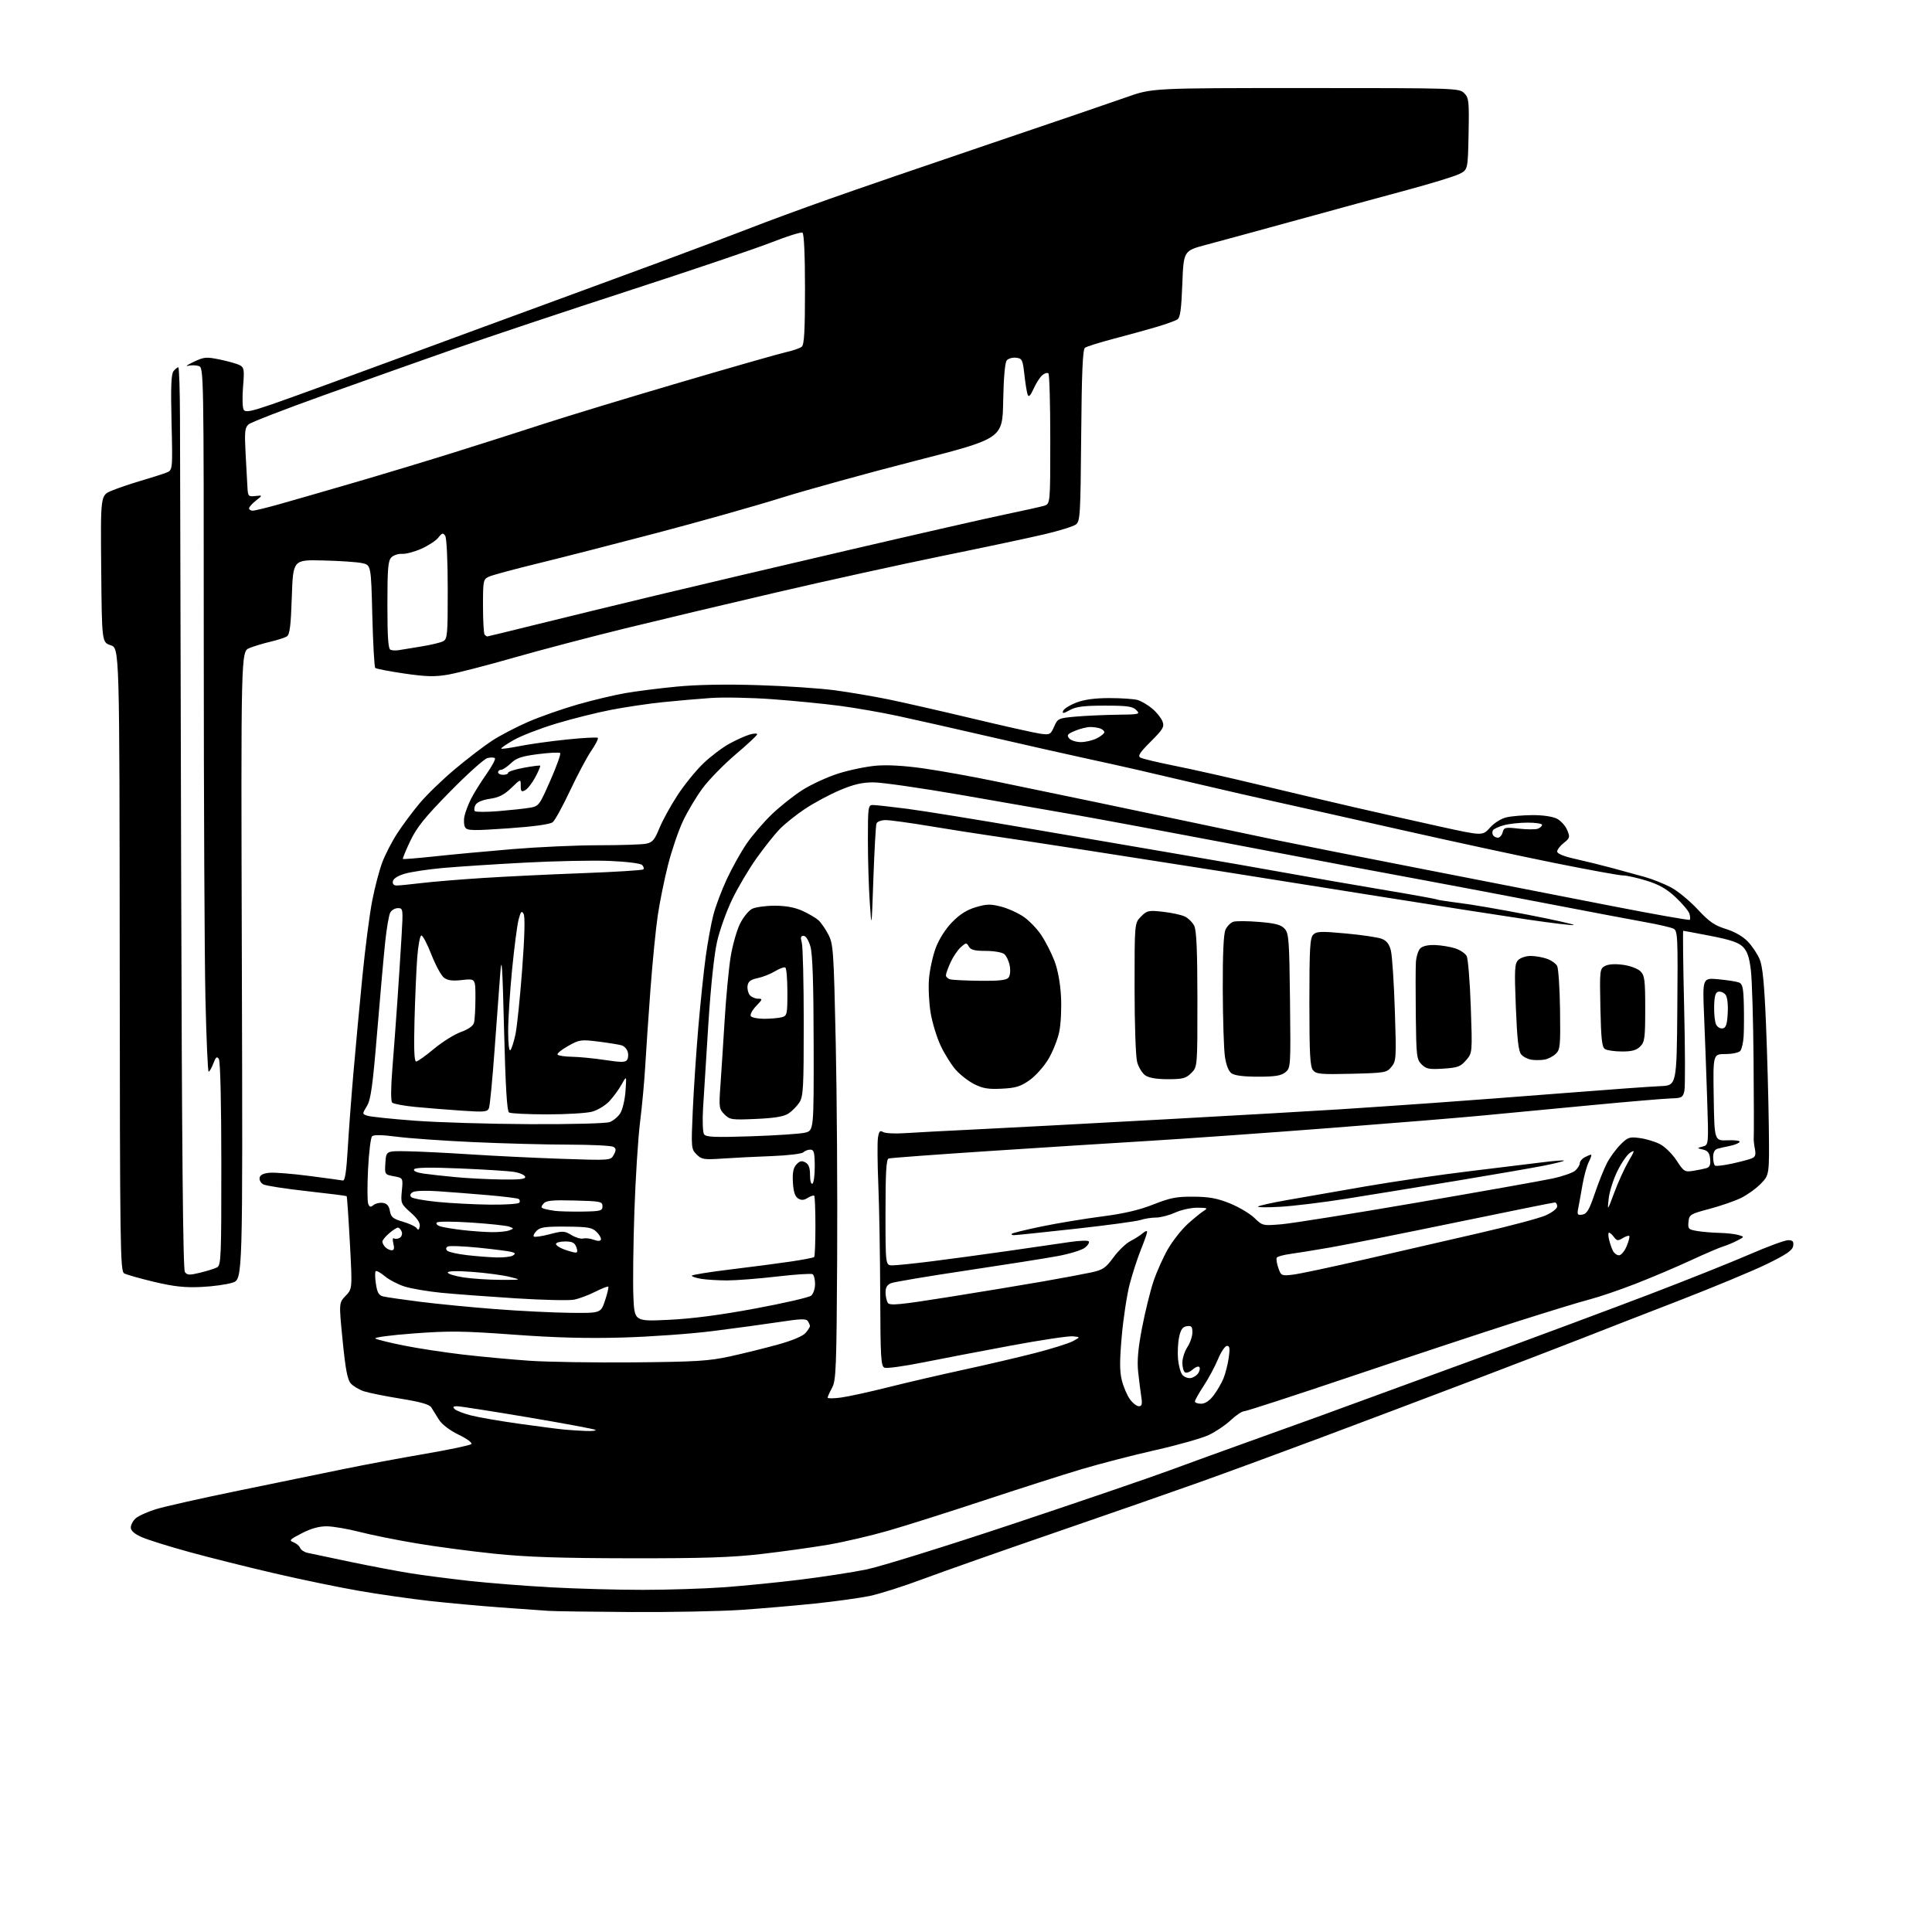 <?xml version="1.0" encoding="UTF-8" standalone="no"?>
<svg 
  version="1.1" 
  xmlns="http://www.w3.org/2000/svg" 
  xmlns:xlink="http://www.w3.org/1999/xlink" 
  xmlns:svg="http://www.w3.org/2000/svg"
  xmlns:rdf="http://www.w3.org/1999/02/22-rdf-syntax-ns#"
  xmlns:cc="http://creativecommons.org/ns#"
  xmlns:dc="http://purl.org/dc/elements/1.1/"
  viewBox="0 0 768 768"
  width="768"
  height="768"
>
<style>svg {background-color: white; }</style>"
<path stroke="none" fill="black" fill-rule="evenodd" d="M251.00,640.81C235.32,640.72 220.47,640.51 218.00,640.34C215.53,640.17 206.97,639.55 199.00,638.98C191.03,638.40 178.43,637.25 171.00,636.43C163.57,635.60 150.97,633.81 143.00,632.43C135.03,631.06 119.72,627.90 109.00,625.40C98.28,622.91 83.02,619.09 75.10,616.91C67.19,614.74 58.75,612.10 56.35,611.04C53.42,609.74 52.00,608.49 52.00,607.21C52.00,606.17 52.86,604.53 53.92,603.58C54.97,602.62 58.60,600.98 61.97,599.93C65.35,598.88 80.35,595.51 95.31,592.45C110.26,589.38 129.03,585.53 137.00,583.89C144.97,582.25 159.37,579.56 168.99,577.92C178.60,576.27 186.87,574.53 187.35,574.05C187.85,573.55 185.71,571.96 182.36,570.34C178.81,568.62 175.71,566.26 174.50,564.37C173.40,562.65 172.05,560.47 171.49,559.53C170.76,558.29 167.44,557.33 159.29,556.00C153.14,555.01 146.56,553.68 144.67,553.06C142.78,552.43 140.45,551.05 139.47,549.97C138.12,548.48 137.35,544.45 136.21,532.96C134.71,517.91 134.71,517.91 137.39,515.11C140.07,512.32 140.07,512.32 139.08,494.04C138.54,483.99 137.96,475.64 137.80,475.49C137.63,475.34 130.53,474.44 122.00,473.50C113.47,472.55 105.69,471.35 104.69,470.82C103.69,470.30 103.02,469.11 103.20,468.18C103.41,467.04 104.70,466.40 107.21,466.19C109.24,466.02 116.34,466.59 123.00,467.46C129.66,468.33 135.64,469.14 136.29,469.27C137.13,469.43 137.69,465.79 138.21,457.00C138.61,450.12 139.63,436.40 140.49,426.50C141.34,416.60 142.96,399.29 144.07,388.04C145.18,376.78 146.93,363.28 147.96,358.04C148.98,352.79 150.77,345.96 151.94,342.85C153.11,339.75 155.77,334.57 157.86,331.35C159.94,328.13 163.93,322.76 166.73,319.41C169.52,316.06 175.89,309.89 180.89,305.70C185.89,301.51 192.57,296.40 195.74,294.35C198.91,292.30 205.32,288.96 210.00,286.93C214.68,284.90 223.45,281.82 229.50,280.08C235.55,278.35 244.10,276.30 248.50,275.54C252.90,274.77 262.12,273.60 269.00,272.94C277.07,272.16 288.58,271.95 301.50,272.36C312.50,272.70 326.23,273.63 332.00,274.42C337.77,275.20 347.23,276.81 353.00,277.98C358.77,279.16 373.85,282.59 386.50,285.61C399.15,288.63 411.31,291.35 413.52,291.66C417.33,292.18 417.63,292.03 419.02,288.86C420.45,285.62 420.74,285.48 427.50,284.87C431.35,284.53 438.76,284.19 443.96,284.12C452.98,284.01 453.35,283.92 451.68,282.25C450.23,280.80 448.08,280.50 439.21,280.50C430.88,280.50 427.79,280.89 425.28,282.26C422.69,283.68 422.16,283.74 422.62,282.56C422.92,281.76 425.27,280.29 427.84,279.30C431.01,278.07 435.21,277.50 441.00,277.50C445.68,277.50 450.70,277.84 452.17,278.25C453.64,278.66 456.27,280.20 458.01,281.66C459.75,283.12 461.59,285.42 462.10,286.76C462.92,288.91 462.37,289.85 457.45,294.77C453.06,299.16 452.18,300.52 453.34,301.17C454.15,301.62 460.37,303.10 467.16,304.46C473.95,305.81 488.95,309.19 500.50,311.97C512.05,314.75 529.15,318.78 538.50,320.93C547.85,323.08 563.12,326.52 572.43,328.57C589.35,332.29 589.35,332.29 592.28,329.02C593.97,327.12 596.73,325.39 598.85,324.90C600.86,324.43 605.56,324.04 609.30,324.02C613.33,324.01 617.24,324.59 618.91,325.45C620.45,326.25 622.29,328.28 622.98,329.96C624.16,332.79 624.06,333.17 621.62,335.08C620.18,336.22 619.00,337.75 619.00,338.49C619.00,339.35 621.64,340.43 626.25,341.45C630.24,342.34 636.88,343.98 641.00,345.09C645.12,346.21 650.98,347.81 654.00,348.66C657.02,349.51 661.69,351.39 664.36,352.82C667.04,354.26 671.76,358.17 674.86,361.50C679.41,366.40 681.57,367.89 686.04,369.27C689.45,370.32 692.79,372.22 694.74,374.23C696.48,376.03 698.62,379.23 699.50,381.33C700.67,384.15 701.33,390.91 702.00,406.83C702.49,418.75 703.00,437.17 703.13,447.76C703.36,467.03 703.36,467.03 699.98,470.52C698.11,472.45 694.54,475.02 692.04,476.23C689.54,477.45 683.90,479.39 679.50,480.56C671.88,482.58 671.49,482.82 671.20,485.70C670.92,488.50 671.18,488.77 674.70,489.35C676.79,489.70 680.75,490.03 683.50,490.09C686.25,490.15 689.62,490.52 691.00,490.92C693.50,491.64 693.50,491.64 690.50,493.19C688.85,494.05 686.38,495.07 685.00,495.48C683.62,495.88 677.77,498.39 672.00,501.06C666.23,503.73 656.33,507.93 650.00,510.38C643.67,512.84 635.58,515.59 632.00,516.51C628.42,517.43 615.15,521.48 602.50,525.52C589.85,529.56 560.73,539.20 537.78,546.93C514.83,554.67 495.37,561.00 494.53,561.00C493.69,561.00 491.32,562.59 489.25,564.54C487.19,566.49 483.25,569.14 480.50,570.44C477.75,571.73 468.20,574.44 459.27,576.45C450.35,578.46 437.08,581.90 429.77,584.08C422.47,586.26 405.02,591.84 391.00,596.48C376.98,601.12 359.88,606.53 353.00,608.51C346.12,610.49 335.44,612.97 329.25,614.04C323.06,615.10 311.13,616.76 302.75,617.73C290.71,619.12 279.70,619.48 250.50,619.44C222.63,619.40 209.31,618.95 196.50,617.62C187.15,616.66 173.13,614.79 165.35,613.48C157.57,612.17 147.45,610.13 142.85,608.94C138.26,607.76 132.47,606.77 130.00,606.73C126.94,606.69 123.74,607.56 120.01,609.47C115.20,611.93 114.78,612.37 116.62,613.06C117.78,613.48 118.97,614.49 119.28,615.28C119.59,616.08 120.89,616.97 122.17,617.26C123.45,617.56 131.19,619.19 139.36,620.89C147.53,622.59 158.33,624.63 163.36,625.43C168.39,626.23 178.80,627.57 186.50,628.43C194.20,629.28 208.82,630.43 219.00,630.99C229.18,631.54 245.60,632.00 255.50,631.99C265.40,631.99 279.80,631.53 287.50,630.98C295.20,630.43 308.90,629.08 317.95,627.96C326.99,626.85 338.92,625.01 344.45,623.88C349.98,622.74 375.88,614.70 402.00,606.00C428.12,597.30 456.48,587.61 465.00,584.47C473.52,581.33 486.57,576.59 494.00,573.94C501.43,571.29 514.92,566.43 524.00,563.14C533.08,559.85 560.75,549.73 585.50,540.65C610.25,531.58 642.20,519.68 656.50,514.21C670.80,508.74 688.34,501.73 695.47,498.64C702.60,495.54 709.49,493.00 710.79,493.00C712.65,493.00 713.07,493.46 712.82,495.25C712.57,497.00 710.28,498.59 702.58,502.37C697.12,505.05 681.14,511.70 667.08,517.14C653.01,522.58 635.88,529.25 629.00,531.96C622.12,534.67 602.10,542.36 584.50,549.06C566.90,555.75 539.90,565.94 524.50,571.70C509.10,577.46 487.73,585.32 477.00,589.15C466.27,592.98 440.40,601.99 419.50,609.18C398.60,616.36 375.05,624.65 367.17,627.59C359.29,630.54 349.61,633.62 345.67,634.43C341.73,635.25 331.98,636.59 324.00,637.43C316.02,638.26 302.75,639.40 294.50,639.96C286.25,640.51 266.68,640.90 251.00,640.81zM232.92,568.83C235.35,568.92 237.07,568.74 236.76,568.42C236.44,568.10 224.39,565.85 209.99,563.42C195.58,560.99 182.85,559.00 181.70,559.00C180.14,559.00 179.89,559.29 180.73,560.13C181.35,560.75 184.25,561.88 187.18,562.64C190.10,563.40 198.80,564.90 206.50,565.98C214.20,567.06 222.30,568.11 224.50,568.30C226.70,568.50 230.49,568.74 232.92,568.83zM452.70,559.00C453.93,559.00 454.14,558.23 453.68,555.25C453.36,553.19 452.81,548.77 452.44,545.43C451.97,541.04 452.38,536.20 453.96,527.93C455.16,521.64 457.21,513.31 458.51,509.40C459.82,505.50 462.46,499.62 464.38,496.33C466.31,493.05 469.85,488.59 472.26,486.43C474.66,484.27 477.50,481.96 478.57,481.31C480.24,480.28 479.90,480.11 476.00,480.08C473.52,480.06 469.54,480.93 467.14,482.02C464.74,483.11 461.32,484.00 459.54,484.00C457.76,484.00 454.99,484.43 453.40,484.96C451.80,485.49 440.15,487.07 427.50,488.46C414.85,489.86 403.86,491.00 403.08,491.00C402.30,491.00 401.92,490.74 402.23,490.43C402.55,490.12 407.91,488.81 414.15,487.52C420.39,486.23 431.12,484.46 437.99,483.57C446.75,482.44 452.86,481.02 458.49,478.79C465.24,476.12 467.76,475.64 474.50,475.70C480.71,475.75 483.95,476.36 488.96,478.39C492.51,479.84 496.88,482.43 498.66,484.16C501.87,487.27 501.99,487.29 509.44,486.66C513.58,486.31 537.79,482.44 563.24,478.06C588.68,473.69 612.85,469.39 616.95,468.52C621.05,467.65 625.22,466.21 626.20,465.32C627.19,464.42 628.00,463.10 628.00,462.38C628.00,461.66 628.87,460.60 629.93,460.04C631.00,459.47 632.13,459.00 632.46,459.00C632.79,459.00 632.40,460.26 631.61,461.79C630.81,463.33 629.66,467.49 629.05,471.04C628.44,474.59 627.68,478.77 627.37,480.33C626.87,482.82 627.07,483.12 629.01,482.83C630.79,482.56 631.74,480.95 633.93,474.50C635.42,470.10 637.60,464.64 638.78,462.37C639.96,460.09 642.37,456.78 644.15,455.01C647.11,452.05 647.75,451.83 651.89,452.40C654.38,452.74 657.99,453.84 659.92,454.84C661.85,455.84 664.80,458.76 666.47,461.32C669.31,465.70 669.72,465.95 673.00,465.44C674.92,465.14 677.31,464.65 678.31,464.36C679.65,463.97 680.03,463.02 679.81,460.70C679.57,458.32 678.91,457.44 677.00,456.98C674.50,456.39 674.50,456.39 676.86,455.76C679.22,455.13 679.22,455.13 678.62,436.81C678.29,426.74 677.74,411.79 677.39,403.59C676.77,388.69 676.77,388.69 683.15,389.28C686.65,389.61 690.31,390.18 691.26,390.55C692.69,391.10 693.04,392.66 693.20,399.36C693.31,403.84 693.27,409.52 693.12,411.99C692.97,414.46 692.38,417.04 691.80,417.74C691.22,418.44 688.58,419.00 685.85,419.00C680.95,419.00 680.95,419.00 681.23,436.25C681.50,453.50 681.50,453.50 686.79,453.28C689.71,453.16 691.83,453.46 691.53,453.95C691.23,454.44 689.52,455.14 687.74,455.50C685.96,455.86 683.71,456.37 682.75,456.64C681.60,456.96 681.00,458.13 681.00,460.01C681.00,461.59 681.35,463.10 681.78,463.36C682.21,463.63 685.24,463.26 688.53,462.55C691.81,461.83 695.33,460.90 696.34,460.48C697.79,459.88 698.05,459.04 697.58,456.61C697.24,454.90 697.04,452.82 697.14,452.00C697.23,451.18 697.20,437.45 697.07,421.50C696.94,405.55 696.46,389.39 695.99,385.60C695.36,380.44 694.56,378.11 692.82,376.38C691.09,374.65 687.85,373.56 680.00,372.04C674.23,370.92 669.33,370.00 669.12,370.00C668.91,370.00 669.07,383.68 669.47,400.39C669.88,417.11 669.92,432.07 669.57,433.64C668.99,436.27 668.55,436.51 664.22,436.64C661.62,436.71 647.12,437.94 632.00,439.38C616.88,440.81 597.52,442.65 589.00,443.47C580.48,444.29 553.02,446.53 528.00,448.46C502.98,450.39 471.25,452.64 457.50,453.47C443.75,454.30 414.95,456.13 393.50,457.54C372.05,458.95 353.94,460.29 353.25,460.52C352.30,460.84 352.00,466.03 352.00,481.97C352.00,503.00 352.00,503.00 354.75,503.00C356.26,503.00 363.12,502.30 370.00,501.44C376.88,500.59 390.60,498.72 400.50,497.31C410.40,495.89 421.55,494.28 425.27,493.72C429.00,493.17 432.37,493.04 432.77,493.44C433.17,493.84 432.52,494.97 431.31,495.95C430.11,496.92 425.16,498.45 420.31,499.34C415.47,500.23 399.12,502.81 384.00,505.07C368.88,507.33 355.49,509.58 354.25,510.07C352.67,510.69 352.00,511.78 352.02,513.73C352.02,515.25 352.43,517.13 352.92,517.90C353.66,519.07 357.52,518.71 377.15,515.58C389.99,513.54 406.80,510.76 414.50,509.41C422.20,508.06 430.88,506.44 433.79,505.81C438.42,504.81 439.52,504.06 442.64,499.80C444.61,497.13 447.63,494.22 449.36,493.35C451.09,492.47 453.29,491.07 454.25,490.22C455.21,489.38 456.00,489.13 456.00,489.67C456.00,490.21 454.90,493.36 453.55,496.68C452.21,499.99 450.20,506.17 449.08,510.42C447.97,514.67 446.55,523.97 445.92,531.09C445.05,540.94 445.05,545.15 445.95,548.70C446.59,551.26 448.02,554.63 449.13,556.18C450.23,557.73 451.84,559.00 452.70,559.00zM477.45,558.00C479.05,558.00 480.78,556.85 482.42,554.70C483.80,552.88 485.57,549.84 486.35,547.95C487.12,546.05 488.06,542.36 488.44,539.75C488.97,536.05 488.82,535.00 487.75,535.00C486.99,535.00 485.38,537.38 484.18,540.28C482.98,543.18 480.42,547.95 478.50,550.87C476.57,553.79 475.00,556.59 475.00,557.09C475.00,557.59 476.10,558.00 477.45,558.00zM334.24,555.56C337.12,555.18 345.55,553.34 352.99,551.47C360.42,549.60 373.93,546.47 383.00,544.50C392.07,542.54 404.90,539.54 411.50,537.84C418.10,536.14 424.85,534.02 426.50,533.13C429.50,531.50 429.50,531.50 426.44,531.20C424.76,531.04 413.73,532.69 401.94,534.88C390.15,537.07 374.37,540.09 366.89,541.59C359.40,543.09 352.54,544.04 351.64,543.69C350.18,543.13 349.99,539.99 349.90,514.78C349.85,499.23 349.51,479.52 349.15,471.00C348.79,462.48 348.73,454.05 349.00,452.28C349.40,449.72 349.81,449.25 351.00,449.99C351.82,450.51 355.65,450.72 359.50,450.46C363.35,450.20 376.18,449.52 388.00,448.95C399.82,448.38 433.57,446.58 463.00,444.96C492.43,443.34 523.70,441.55 532.50,440.98C541.30,440.41 557.95,439.28 569.50,438.46C581.05,437.65 604.67,435.86 622.00,434.50C639.33,433.13 656.42,431.90 660.00,431.76C666.50,431.50 666.50,431.50 666.76,400.79C667.01,372.31 666.90,370.02 665.26,369.17C664.29,368.67 659.23,367.49 654.00,366.56C648.77,365.62 631.67,362.39 616.00,359.37C600.33,356.35 577.83,352.08 566.00,349.89C554.17,347.70 541.12,345.27 537.00,344.49C532.88,343.72 510.38,339.45 487.00,335.00C463.62,330.56 436.85,325.58 427.50,323.93C418.15,322.29 397.61,318.71 381.86,315.97C366.11,313.24 350.52,311.00 347.21,311.00C342.74,311.00 339.34,311.79 333.85,314.11C329.81,315.82 323.57,319.17 320.00,321.54C316.43,323.91 311.86,327.58 309.84,329.68C307.83,331.78 303.72,336.97 300.70,341.21C297.68,345.44 293.36,352.74 291.10,357.42C288.83,362.09 286.12,369.65 285.07,374.21C283.89,379.34 282.56,391.85 281.58,407.00C280.72,420.48 279.77,435.55 279.48,440.50C279.18,445.45 279.36,450.12 279.87,450.89C280.62,452.02 284.04,452.17 298.64,451.69C308.46,451.36 318.07,450.72 320.00,450.26C323.50,449.41 323.50,449.41 323.44,414.96C323.40,390.79 323.02,379.23 322.15,376.25C321.42,373.72 320.32,372.00 319.44,372.00C318.31,372.00 318.14,372.64 318.73,374.75C319.15,376.26 319.50,390.57 319.50,406.54C319.50,432.61 319.32,435.86 317.74,438.28C316.77,439.76 314.82,441.73 313.41,442.65C311.57,443.85 307.89,444.47 300.55,444.79C290.87,445.22 290.12,445.12 287.99,442.99C285.85,440.85 285.76,440.19 286.37,431.61C286.72,426.60 287.49,414.85 288.06,405.50C288.63,396.15 289.72,384.76 290.47,380.19C291.23,375.61 292.90,369.76 294.17,367.19C295.45,364.61 297.62,361.94 299.00,361.26C300.38,360.59 304.43,360.03 308.00,360.04C312.39,360.04 315.96,360.71 318.98,362.08C321.45,363.20 324.31,364.87 325.34,365.80C326.37,366.74 328.15,369.30 329.29,371.50C331.24,375.25 331.42,377.88 332.21,414.00C332.68,435.18 332.93,474.10 332.78,500.50C332.53,544.00 332.34,548.80 330.75,551.70C329.79,553.46 329.00,555.21 329.00,555.58C329.00,555.95 331.36,555.95 334.24,555.56zM473.31,547.80C474.40,547.63 475.78,546.73 476.36,545.80C476.95,544.86 477.11,543.78 476.72,543.39C476.33,543.00 475.14,543.47 474.07,544.44C473.00,545.40 471.65,545.90 471.06,545.54C470.48,545.18 470.00,543.45 470.01,541.69C470.01,539.94 470.91,537.15 472.00,535.50C473.09,533.85 473.99,531.23 473.99,529.68C474.00,527.34 473.62,526.92 471.79,527.18C470.12,527.42 469.37,528.47 468.72,531.50C468.25,533.70 468.05,537.62 468.28,540.22C468.51,542.81 469.29,545.65 470.01,546.52C470.73,547.38 472.22,547.96 473.31,547.80zM252.00,541.56C276.66,541.34 281.80,541.02 290.15,539.20C295.46,538.04 304.01,535.92 309.15,534.50C314.98,532.89 319.16,531.13 320.25,529.84C321.21,528.71 321.99,527.49 321.98,527.14C321.98,526.79 321.60,525.92 321.15,525.20C320.48,524.15 318.39,524.20 309.91,525.50C304.19,526.37 292.30,527.99 283.50,529.10C274.70,530.22 258.50,531.38 247.50,531.69C233.34,532.09 220.69,531.76 204.17,530.54C184.03,529.07 178.59,529.00 164.33,530.07C155.14,530.76 148.43,531.66 149.21,532.10C149.98,532.53 155.09,533.78 160.56,534.88C166.03,535.98 176.57,537.59 184.00,538.46C191.43,539.32 203.35,540.43 210.50,540.92C217.65,541.41 236.32,541.70 252.00,541.56zM265.85,524.65C275.01,524.22 286.31,522.75 300.20,520.16C311.59,518.05 321.60,515.74 322.45,515.04C323.30,514.33 324.00,512.26 324.00,510.44C324.00,508.61 323.56,506.85 323.02,506.51C322.48,506.18 316.07,506.60 308.77,507.45C301.47,508.30 292.57,508.99 289.00,508.99C285.43,508.98 280.81,508.70 278.75,508.36C276.69,508.02 275.00,507.46 275.00,507.11C275.00,506.77 281.86,505.66 290.25,504.64C298.64,503.63 309.47,502.21 314.32,501.49C319.18,500.77 323.37,499.96 323.65,499.69C323.92,499.41 324.14,493.93 324.14,487.50C324.14,481.07 323.93,475.60 323.67,475.34C323.41,475.07 322.25,475.45 321.09,476.17C319.53,477.15 318.55,477.20 317.25,476.39C316.02,475.62 315.41,473.72 315.19,470.04C314.97,466.19 315.34,464.28 316.57,462.92C317.86,461.50 318.69,461.30 320.13,462.07C321.48,462.79 322.00,464.18 322.00,467.09C322.00,469.42 322.41,470.87 322.96,470.52C323.49,470.20 323.90,467.02 323.88,463.46C323.83,458.05 323.55,457.00 322.11,457.00C321.17,457.00 319.92,457.48 319.33,458.07C318.75,458.65 313.14,459.32 306.88,459.56C300.62,459.79 291.81,460.23 287.30,460.54C279.78,461.05 278.91,460.91 276.90,458.90C274.77,456.77 274.73,456.27 275.38,441.60C275.75,433.30 276.74,418.40 277.58,408.50C278.43,398.60 279.76,385.88 280.54,380.23C281.32,374.57 282.68,367.15 283.56,363.73C284.44,360.30 286.87,353.85 288.96,349.38C291.04,344.92 294.56,338.62 296.78,335.38C299.00,332.15 303.45,326.95 306.66,323.84C309.87,320.73 315.39,316.34 318.92,314.08C322.45,311.83 328.92,308.85 333.30,307.47C337.67,306.08 344.46,304.69 348.38,304.36C352.94,303.98 359.81,304.39 367.50,305.51C374.10,306.46 386.70,308.73 395.50,310.55C404.30,312.36 422.30,316.10 435.50,318.84C448.70,321.59 467.15,325.47 476.50,327.45C485.85,329.44 499.80,332.37 507.50,333.97C515.20,335.57 541.30,340.73 565.50,345.45C589.70,350.18 623.39,356.76 640.36,360.08C657.33,363.40 671.43,365.90 671.70,365.63C671.96,365.37 671.90,364.26 671.56,363.18C671.21,362.10 668.75,359.17 666.09,356.68C662.52,353.34 659.50,351.62 654.52,350.08C650.82,348.94 646.60,348.00 645.14,348.00C643.69,348.00 631.48,345.77 618.00,343.06C604.52,340.35 577.30,334.47 557.50,330.00C537.70,325.54 515.42,320.54 508.00,318.91C500.57,317.28 486.85,314.14 477.50,311.94C468.15,309.74 456.68,307.06 452.00,305.99C447.32,304.91 438.10,302.87 431.50,301.44C424.90,300.02 408.02,296.21 394.00,292.98C379.98,289.74 363.31,285.98 356.97,284.62C350.63,283.25 340.28,281.44 333.97,280.60C327.66,279.76 315.55,278.57 307.06,277.95C298.57,277.33 287.54,277.11 282.56,277.46C277.58,277.81 269.00,278.56 263.50,279.12C258.00,279.68 248.81,281.04 243.08,282.14C237.35,283.24 227.45,285.71 221.08,287.64C214.71,289.57 207.11,292.51 204.19,294.18C201.27,295.85 199.05,297.38 199.26,297.59C199.47,297.80 202.75,297.34 206.57,296.58C210.38,295.81 218.81,294.64 225.29,293.97C231.78,293.30 237.33,293.00 237.64,293.31C237.94,293.61 236.79,295.89 235.08,298.38C233.37,300.87 229.58,307.99 226.65,314.20C223.73,320.42 220.61,326.09 219.73,326.82C218.70,327.67 212.37,328.55 202.00,329.28C188.12,330.25 185.74,330.20 184.94,328.95C184.42,328.15 184.28,326.15 184.62,324.50C184.96,322.85 186.15,319.70 187.27,317.50C188.38,315.30 191.11,310.92 193.33,307.77C195.55,304.61 197.08,301.75 196.73,301.40C196.38,301.05 195.04,301.02 193.75,301.35C192.46,301.67 185.76,307.69 178.86,314.72C168.86,324.91 165.67,328.88 163.07,334.33C161.29,338.08 159.98,341.29 160.16,341.45C160.35,341.61 166.12,341.14 173.00,340.40C179.88,339.66 193.75,338.37 203.83,337.53C213.91,336.69 229.27,336.00 237.95,336.00C246.64,336.00 255.12,335.73 256.80,335.39C259.37,334.88 260.21,333.90 262.10,329.26C263.33,326.22 266.56,320.34 269.27,316.19C271.98,312.04 276.59,306.34 279.53,303.52C282.46,300.70 287.15,297.15 289.96,295.62C292.76,294.09 296.39,292.46 298.03,291.99C299.66,291.52 301.00,291.47 301.00,291.88C301.00,292.29 297.16,295.88 292.47,299.85C287.78,303.83 281.86,309.88 279.32,313.29C276.78,316.71 273.23,322.66 271.43,326.52C269.63,330.38 266.97,338.18 265.54,343.86C264.10,349.53 262.27,358.52 261.48,363.84C260.69,369.15 259.39,382.27 258.59,393.00C257.79,403.73 256.86,417.45 256.51,423.50C256.17,429.55 255.24,439.68 254.44,446.00C253.65,452.32 252.63,468.30 252.18,481.50C251.73,494.70 251.55,509.95 251.78,515.40C252.20,525.30 252.20,525.30 265.85,524.65zM226.67,521.87C238.84,522.00 238.84,522.00 240.52,516.94C241.45,514.15 242.02,511.69 241.80,511.47C241.58,511.25 239.23,512.17 236.57,513.51C233.92,514.86 230.12,516.27 228.12,516.65C226.13,517.03 215.72,516.78 205.00,516.11C194.28,515.43 181.00,514.44 175.50,513.91C170.00,513.37 163.35,512.23 160.72,511.38C158.09,510.52 154.58,508.68 152.93,507.28C151.27,505.89 149.66,505.01 149.34,505.33C149.02,505.65 149.06,507.91 149.43,510.36C149.95,513.82 150.58,514.93 152.30,515.35C153.51,515.65 160.12,516.61 167.00,517.48C173.88,518.35 187.38,519.66 197.00,520.40C206.62,521.14 219.98,521.80 226.67,521.87zM80.00,511.59C73.43,511.90 69.17,511.43 61.27,509.56C55.65,508.22 50.29,506.70 49.36,506.18C47.79,505.30 47.67,496.52 47.59,381.46C47.50,257.68 47.50,257.68 44.00,256.50C40.50,255.32 40.50,255.32 40.23,226.13C39.97,196.94 39.97,196.94 44.23,195.13C46.58,194.13 51.88,192.33 56.00,191.11C60.12,189.90 64.66,188.46 66.07,187.91C68.65,186.90 68.65,186.90 68.19,167.96C67.85,153.69 68.05,148.65 68.99,147.51C69.68,146.68 70.53,146.00 70.87,146.00C71.22,146.00 71.52,155.34 71.55,166.75C71.58,178.16 71.79,258.76 72.01,345.85C72.30,456.76 72.74,504.63 73.50,505.66C74.41,506.91 75.34,506.95 79.54,505.92C82.27,505.26 85.29,504.31 86.25,503.82C87.87,502.99 88.00,500.02 87.98,462.71C87.98,438.64 87.58,421.90 87.01,421.00C86.23,419.79 85.80,420.13 84.80,422.75C84.12,424.54 83.28,426.00 82.94,426.00C82.60,426.00 82.03,412.84 81.66,396.75C81.30,380.66 81.00,317.69 81.00,256.82C81.00,147.01 80.98,146.13 79.00,145.50C77.90,145.15 75.99,145.11 74.75,145.42C73.51,145.73 74.53,145.01 77.00,143.84C81.14,141.88 81.98,141.80 87.48,142.94C90.76,143.62 94.31,144.63 95.35,145.19C97.04,146.09 97.18,146.99 96.61,153.85C96.26,158.06 96.38,162.12 96.88,162.88C97.61,164.01 99.64,163.61 108.14,160.70C113.84,158.75 136.28,150.59 158.00,142.56C179.72,134.54 206.28,124.77 217.00,120.86C227.72,116.94 247.97,109.49 262.00,104.31C276.02,99.12 292.45,92.93 298.50,90.56C304.55,88.18 318.50,83.05 329.50,79.15C340.50,75.25 369.30,65.36 393.50,57.17C417.70,48.98 442.12,40.65 447.77,38.64C458.03,35.00 458.03,35.00 519.02,35.00C578.94,35.00 580.04,35.04 582.03,37.03C583.90,38.90 584.03,40.12 583.78,53.28C583.50,67.50 583.50,67.50 580.00,69.21C578.08,70.14 568.85,72.97 559.50,75.49C550.15,78.00 530.35,83.40 515.50,87.49C500.65,91.57 484.45,95.99 479.50,97.30C470.50,99.69 470.50,99.69 469.99,112.89C469.60,123.10 469.15,126.29 467.99,127.01C467.17,127.52 463.57,128.82 460.00,129.89C456.43,130.96 448.77,133.07 443.00,134.58C437.23,136.09 431.95,137.74 431.29,138.25C430.39,138.94 430.00,148.01 429.79,173.17C429.52,204.95 429.38,207.25 427.64,208.52C426.62,209.27 421.00,211.01 415.14,212.39C409.29,213.77 391.09,217.63 374.70,220.97C358.31,224.32 328.61,230.84 308.70,235.48C288.79,240.11 261.42,246.63 247.87,249.95C234.33,253.28 214.53,258.49 203.87,261.54C193.22,264.59 181.57,267.59 178.00,268.20C172.78,269.09 169.36,269.00 160.66,267.73C154.70,266.86 149.52,265.86 149.16,265.50C148.80,265.13 148.28,255.78 148.00,244.71C147.50,224.59 147.50,224.59 143.85,223.83C141.84,223.41 134.87,222.94 128.35,222.79C116.50,222.50 116.50,222.50 116.00,237.29C115.61,248.92 115.18,252.27 114.01,253.00C113.19,253.50 110.26,254.44 107.51,255.09C104.75,255.73 100.99,256.87 99.14,257.62C95.77,258.99 95.77,258.99 96.14,383.74C96.50,508.49 96.50,508.49 92.50,509.85C90.30,510.59 84.67,511.38 80.00,511.59zM199.00,508.76C207.50,508.78 207.50,508.78 202.45,507.54C199.67,506.86 193.03,505.98 187.70,505.59C181.59,505.14 178.00,505.24 178.00,505.85C178.00,506.39 180.81,507.26 184.25,507.79C187.69,508.31 194.32,508.75 199.00,508.76zM514.04,506.68C516.66,506.37 529.53,503.64 542.65,500.60C555.77,497.57 576.25,492.86 588.16,490.13C600.08,487.40 611.89,484.26 614.41,483.14C617.03,481.98 619.00,480.44 619.00,479.56C619.00,478.70 618.58,478.00 618.07,478.00C617.56,478.00 599.90,481.56 578.82,485.92C557.74,490.28 535.33,494.74 529.00,495.85C522.67,496.95 515.37,498.13 512.77,498.48C510.17,498.83 507.82,499.49 507.54,499.94C507.25,500.40 507.53,502.23 508.15,504.01C509.26,507.17 509.39,507.23 514.04,506.68zM197.50,499.85C200.25,499.92 203.12,499.58 203.88,499.09C204.99,498.39 204.89,498.11 203.38,497.67C202.35,497.37 196.45,496.61 190.28,495.98C184.11,495.36 178.56,495.15 177.94,495.53C177.23,495.97 177.17,496.57 177.78,497.18C178.31,497.71 181.84,498.50 185.62,498.94C189.40,499.38 194.75,499.79 197.50,499.85zM643.59,499.00C644.42,499.00 645.78,497.38 646.61,495.39C647.44,493.41 647.91,491.58 647.66,491.32C647.40,491.07 646.22,491.46 645.04,492.18C643.18,493.32 642.70,493.26 641.58,491.75C640.86,490.79 639.98,490.00 639.62,490.00C639.26,490.00 639.26,491.24 639.62,492.75C639.98,494.26 640.68,496.29 641.17,497.25C641.67,498.21 642.75,499.00 643.59,499.00zM228.72,497.92C229.57,497.98 229.68,497.32 229.10,495.75C228.45,493.98 227.49,493.50 224.64,493.50C222.64,493.50 221.01,493.95 221.01,494.50C221.02,495.05 222.49,496.03 224.26,496.67C226.04,497.32 228.05,497.88 228.72,497.92zM155.72,497.00C156.65,497.00 156.84,496.21 156.37,494.35C155.98,492.78 156.09,491.94 156.65,492.28C157.17,492.61 158.20,492.49 158.94,492.03C159.68,491.58 160.01,490.48 159.68,489.60C159.34,488.72 158.67,488.00 158.19,488.00C157.71,488.00 156.12,489.03 154.66,490.28C153.19,491.54 152.00,493.02 152.00,493.58C152.00,494.14 152.54,495.14 153.20,495.80C153.86,496.46 154.99,497.00 155.72,497.00zM238.87,492.77C239.07,492.23 238.31,490.87 237.18,489.74C235.40,487.95 233.82,487.67 225.09,487.60C216.86,487.53 214.75,487.82 213.34,489.23C212.39,490.18 211.88,491.21 212.20,491.54C212.52,491.86 215.35,491.45 218.48,490.63C223.77,489.25 224.40,489.27 227.17,490.96C228.81,491.96 230.91,492.57 231.84,492.33C232.77,492.09 234.65,492.31 236.01,492.82C237.60,493.42 238.63,493.40 238.87,492.77zM195.50,489.80C198.25,489.83 201.37,489.52 202.43,489.10C204.33,488.36 204.33,488.34 202.43,487.61C201.37,487.20 194.65,486.48 187.50,486.00C180.35,485.52 174.12,485.50 173.65,485.96C173.18,486.42 173.78,487.11 174.97,487.49C176.16,487.87 180.14,488.53 183.82,488.96C187.49,489.39 192.75,489.76 195.50,489.80zM166.84,487.52C167.11,486.17 165.95,484.40 163.24,481.99C159.38,478.57 159.27,478.28 159.74,473.36C160.23,468.27 160.23,468.27 156.56,467.58C152.90,466.89 152.90,466.88 153.20,462.19C153.50,457.50 153.50,457.50 162.00,457.65C166.68,457.73 177.93,458.29 187.00,458.88C196.07,459.48 212.33,460.27 223.13,460.64C242.77,461.31 242.77,461.31 243.99,459.03C244.97,457.19 244.94,456.58 243.85,455.89C243.11,455.42 235.07,455.02 226.00,455.01C216.93,455.00 199.82,454.55 188.00,454.00C176.18,453.46 162.54,452.50 157.70,451.86C151.89,451.10 148.56,451.04 147.91,451.69C147.36,452.24 146.64,458.11 146.31,464.74C145.98,471.37 146.00,477.56 146.36,478.51C146.89,479.87 147.32,479.98 148.46,479.04C149.25,478.38 150.92,477.99 152.19,478.17C153.83,478.41 154.63,479.33 154.99,481.40C155.42,483.84 156.23,484.51 160.20,485.66C162.79,486.42 165.25,487.59 165.68,488.27C166.22,489.13 166.57,488.91 166.84,487.52zM231.50,481.62C238.79,481.51 239.50,481.32 239.50,479.50C239.50,477.64 238.74,477.48 228.40,477.22C219.44,476.99 217.05,477.23 216.04,478.46C215.01,479.69 215.03,480.07 216.14,480.45C216.89,480.70 218.85,481.10 220.50,481.33C222.15,481.55 227.10,481.68 231.50,481.62zM641.74,473.97C643.29,469.82 645.81,464.29 647.35,461.66C649.89,457.33 649.95,457.01 648.03,458.20C646.86,458.91 644.58,462.20 642.95,465.50C641.33,468.80 639.76,473.75 639.47,476.50C638.93,481.50 638.93,481.50 641.74,473.97zM509.00,479.71C503.77,480.02 499.77,479.98 500.09,479.62C500.42,479.27 505.60,478.11 511.59,477.05C517.59,475.99 531.73,473.53 543.00,471.58C554.27,469.64 572.95,466.91 584.50,465.53C596.05,464.14 609.06,462.56 613.42,462.00C617.77,461.45 621.49,461.16 621.69,461.36C621.89,461.55 618.33,462.45 613.77,463.36C609.22,464.26 593.35,467.00 578.50,469.46C563.65,471.91 544.08,475.10 535.00,476.54C525.92,477.98 514.23,479.41 509.00,479.71zM194.69,478.86C200.85,478.94 206.14,478.58 206.46,478.07C206.77,477.56 206.64,476.89 206.16,476.60C205.67,476.30 200.15,475.62 193.89,475.08C187.63,474.54 178.68,473.85 174.00,473.53C169.06,473.19 164.88,473.36 164.01,473.93C163.03,474.58 162.86,475.25 163.51,475.89C164.05,476.42 168.78,477.27 174.00,477.79C179.22,478.30 188.54,478.79 194.69,478.86zM199.33,468.86C206.79,468.97 209.07,468.70 208.75,467.75C208.52,467.07 206.57,466.21 204.42,465.86C202.26,465.50 192.57,464.88 182.88,464.48C170.83,463.98 165.06,464.09 164.62,464.81C164.21,465.47 165.60,466.11 168.23,466.50C170.58,466.84 176.32,467.48 181.00,467.92C185.68,468.37 193.93,468.79 199.33,468.86zM210.68,446.87C227.17,446.94 240.96,446.58 242.38,446.04C243.76,445.52 245.64,443.96 246.54,442.58C247.44,441.20 248.39,437.24 248.64,433.79C249.09,427.50 249.09,427.50 247.11,431.07C246.02,433.04 243.84,436.03 242.26,437.72C240.68,439.41 237.61,441.29 235.44,441.89C233.27,442.50 225.20,442.98 217.50,442.98C209.80,442.97 202.98,442.64 202.34,442.23C201.53,441.72 200.94,431.84 200.38,409.50C199.72,383.47 199.44,379.27 198.85,387.00C198.45,392.23 197.43,406.00 196.58,417.61C195.74,429.23 194.74,439.51 194.38,440.46C193.78,442.01 192.65,442.12 183.61,441.51C178.05,441.14 169.75,440.47 165.17,440.03C160.58,439.59 156.41,438.81 155.90,438.30C155.33,437.73 155.35,432.61 155.96,424.94C156.51,418.10 157.41,405.98 157.96,398.00C158.51,390.02 159.26,378.44 159.62,372.25C160.27,361.27 160.23,361.00 158.18,361.00C157.02,361.00 155.64,361.80 155.12,362.78C154.59,363.76 153.69,369.05 153.11,374.53C152.53,380.01 151.09,396.20 149.91,410.50C148.15,431.74 147.41,437.08 145.85,439.67C143.93,442.84 143.93,442.84 146.17,443.55C147.40,443.94 155.85,444.82 164.95,445.50C174.05,446.18 194.63,446.80 210.68,446.87zM398.21,432.77C392.87,433.04 390.64,432.67 387.27,430.96C384.94,429.78 381.62,427.20 379.89,425.23C378.16,423.25 375.49,418.98 373.95,415.72C372.41,412.47 370.61,406.60 369.95,402.69C369.29,398.77 368.99,392.63 369.29,389.03C369.60,385.44 370.80,379.92 371.98,376.78C373.28,373.32 375.83,369.30 378.46,366.60C381.48,363.48 384.33,361.68 387.89,360.63C392.21,359.34 393.75,359.31 397.97,360.40C400.71,361.11 404.76,362.95 406.97,364.48C409.18,366.01 412.33,369.29 413.97,371.78C415.62,374.26 417.94,378.81 419.13,381.89C420.49,385.42 421.46,390.68 421.76,396.05C422.02,400.75 421.71,407.10 421.07,410.17C420.43,413.23 418.47,418.14 416.71,421.08C414.94,424.02 411.57,427.78 409.21,429.43C405.67,431.91 403.73,432.50 398.21,432.77zM464.27,429.00C459.76,429.00 456.70,428.48 455.26,427.47C454.06,426.63 452.61,424.27 452.04,422.22C451.46,420.11 451.01,407.37 451.01,392.70C451.00,366.91 451.00,366.91 453.58,364.33C455.98,361.93 456.57,361.81 462.33,362.45C465.72,362.83 469.61,363.67 470.97,364.32C472.33,364.97 474.01,366.62 474.71,368.00C475.63,369.83 475.97,377.70 475.99,397.30C476.00,424.09 476.00,424.09 473.55,426.55C471.42,428.67 470.18,429.00 464.27,429.00zM500.08,428.00C494.34,428.00 490.75,427.54 489.53,426.65C488.35,425.79 487.40,423.33 486.91,419.90C486.49,416.93 486.11,404.96 486.07,393.30C486.02,379.28 486.39,371.24 487.15,369.57C487.79,368.18 489.19,366.76 490.28,366.41C491.37,366.07 495.99,366.10 500.55,366.48C507.02,367.01 509.24,367.61 510.67,369.19C512.33,371.02 512.53,373.68 512.80,397.85C513.09,424.13 513.07,424.52 510.94,426.25C509.25,427.62 506.87,428.00 500.08,428.00zM537.29,426.84C525.04,427.14 523.23,426.98 521.95,425.44C520.77,424.02 520.50,419.01 520.50,398.38C520.50,376.99 520.74,372.84 522.03,371.54C523.36,370.22 525.11,370.15 535.03,371.07C541.34,371.65 547.73,372.60 549.24,373.18C551.20,373.94 552.25,375.27 552.90,377.87C553.40,379.87 554.11,390.53 554.47,401.56C555.09,420.58 555.03,421.75 553.15,424.06C551.26,426.40 550.61,426.51 537.29,426.84zM573.74,424.80C568.11,425.16 566.93,424.93 565.11,423.11C563.14,421.14 562.99,419.82 562.80,403.75C562.69,394.26 562.71,384.70 562.84,382.50C562.98,380.30 563.76,377.83 564.58,377.00C565.53,376.05 567.70,375.56 570.54,375.67C573.00,375.77 576.58,376.37 578.51,377.00C580.44,377.64 582.47,379.01 583.02,380.04C583.57,381.07 584.31,390.16 584.66,400.23C585.30,418.54 585.30,418.54 582.78,421.46C580.58,424.02 579.46,424.44 573.74,424.80zM249.31,421.27C249.76,420.55 249.85,419.09 249.51,418.03C249.17,416.97 248.11,415.85 247.16,415.55C246.20,415.25 242.07,414.58 237.99,414.06C230.94,413.18 230.32,413.27 225.85,415.78C223.26,417.23 221.36,418.78 221.63,419.21C221.90,419.65 224.45,420.03 227.31,420.08C230.16,420.12 236.10,420.70 240.50,421.37C247.03,422.36 248.65,422.34 249.31,421.27zM165.42,421.97C166.01,421.96 169.20,419.70 172.50,416.94C175.80,414.19 180.61,411.18 183.19,410.25C186.20,409.17 188.07,407.84 188.43,406.54C188.73,405.42 188.98,401.01 188.99,396.74C189.00,388.98 189.00,388.98 183.75,389.57C179.90,390.01 177.97,389.76 176.50,388.66C175.40,387.84 173.15,383.70 171.50,379.48C169.85,375.25 168.05,371.83 167.50,371.87C166.95,371.92 166.21,375.90 165.85,380.73C165.49,385.55 165.00,396.81 164.77,405.75C164.47,416.99 164.67,421.99 165.42,421.97zM614.00,421.20C612.62,421.45 610.31,421.48 608.85,421.27C607.40,421.06 605.54,420.13 604.73,419.19C603.62,417.92 603.09,413.29 602.57,400.38C601.97,385.31 602.09,383.06 603.52,381.63C604.41,380.73 606.62,380.00 608.42,380.00C610.23,380.00 613.13,380.50 614.87,381.11C616.62,381.71 618.46,383.00 618.98,383.96C619.50,384.93 620.02,392.78 620.14,401.40C620.34,415.76 620.19,417.24 618.43,418.92C617.37,419.93 615.38,420.96 614.00,421.20zM202.89,417.45C203.38,416.93 204.29,414.07 204.92,411.09C205.54,408.12 206.73,396.53 207.57,385.34C208.56,372.15 208.76,364.40 208.14,363.29C207.36,361.89 207.01,362.29 206.15,365.54C205.58,367.72 204.42,376.67 203.56,385.43C202.70,394.19 202.00,405.19 202.00,409.88C202.00,414.92 202.36,418.01 202.89,417.45zM644.75,417.98C641.86,417.98 638.83,417.54 638.00,417.02C636.80,416.26 636.44,413.02 636.18,400.61C635.87,385.63 635.93,385.11 638.02,383.99C639.39,383.26 642.01,383.09 645.20,383.53C648.01,383.91 651.05,385.05 652.11,386.11C653.77,387.77 654.00,389.58 654.00,401.00C654.00,412.67 653.79,414.21 652.00,416.00C650.50,417.50 648.68,418.00 644.75,417.98zM684.82,408.80C686.12,408.55 686.57,407.17 686.80,402.66C686.99,399.14 686.63,396.25 685.89,395.37C685.23,394.57 683.98,394.05 683.11,394.22C681.93,394.45 681.50,395.88 681.40,400.01C681.32,403.03 681.68,406.31 682.20,407.31C682.71,408.31 683.89,408.98 684.82,408.80zM303.81,404.99C306.39,404.98 309.51,404.70 310.75,404.37C312.88,403.80 313.00,403.27 313.00,394.44C313.00,389.31 312.63,384.89 312.18,384.61C311.73,384.33 309.89,384.99 308.10,386.08C306.31,387.17 303.20,388.40 301.17,388.82C298.41,389.39 297.42,390.14 297.17,391.85C296.99,393.09 297.39,394.76 298.05,395.56C298.71,396.35 300.17,397.00 301.31,397.00C303.23,397.00 303.18,397.21 300.58,399.92C299.04,401.52 298.08,403.32 298.45,403.92C298.82,404.51 301.23,404.99 303.81,404.99zM389.63,389.88C397.05,389.97 400.06,389.64 400.88,388.64C401.54,387.85 401.75,385.88 401.38,383.89C401.04,382.03 400.05,379.94 399.19,379.25C398.32,378.56 395.03,378.00 391.86,378.00C387.44,378.00 385.87,377.60 385.13,376.27C384.23,374.65 384.02,374.67 381.94,376.52C380.72,377.61 378.89,380.30 377.88,382.50C376.87,384.70 376.03,387.03 376.02,387.68C376.01,388.32 376.79,389.06 377.75,389.31C378.71,389.56 384.06,389.82 389.63,389.88zM347.19,349.09C346.47,369.50 346.47,369.50 345.74,358.59C345.33,352.60 345.00,341.46 345.00,333.84C345.00,320.79 345.11,320.00 346.95,320.00C348.02,320.00 354.21,320.68 360.70,321.52C367.19,322.36 389.15,325.92 409.50,329.43C429.85,332.94 457.52,337.69 471.00,339.97C484.48,342.26 502.70,345.44 511.50,347.04C520.30,348.64 537.16,351.57 548.96,353.55C560.76,355.52 570.69,357.31 571.03,357.52C571.36,357.72 575.43,358.36 580.07,358.93C584.71,359.49 596.96,361.60 607.29,363.61C617.62,365.61 625.87,367.46 625.62,367.71C625.37,367.96 617.14,366.98 607.33,365.54C597.52,364.09 571.27,360.00 549.00,356.45C526.73,352.90 498.60,348.43 486.50,346.52C474.40,344.61 450.10,340.81 432.50,338.08C414.90,335.35 396.90,332.62 392.50,332.00C388.10,331.38 377.91,329.77 369.86,328.44C361.81,327.10 353.81,326.00 352.08,326.00C350.35,326.00 348.71,326.60 348.42,327.34C348.14,328.08 347.59,337.87 347.19,349.09zM157.70,352.00C158.72,352.00 163.14,351.56 167.53,351.03C171.91,350.50 182.93,349.59 192.00,349.01C201.07,348.43 218.99,347.56 231.80,347.09C244.62,346.61 255.39,345.94 255.74,345.60C256.08,345.25 255.86,344.46 255.24,343.84C254.60,343.20 249.05,342.51 242.27,342.23C235.75,341.96 220.54,342.27 208.46,342.92C196.38,343.56 181.77,344.52 175.98,345.04C170.19,345.57 163.45,346.58 160.99,347.29C158.25,348.08 156.38,349.25 156.18,350.29C155.97,351.41 156.50,352.00 157.70,352.00zM595.44,333.00C596.17,333.00 597.02,332.04 597.33,330.86C597.84,328.89 598.32,328.78 603.78,329.40C607.02,329.76 610.42,329.78 611.34,329.42C612.25,329.07 613.00,328.38 613.00,327.89C613.00,327.40 610.41,327.00 607.25,327.01C604.09,327.01 599.83,327.48 597.79,328.04C595.74,328.61 593.80,329.51 593.48,330.04C593.15,330.57 593.16,331.45 593.50,332.00C593.84,332.55 594.71,333.00 595.44,333.00zM197.99,322.45C202.67,322.07 208.25,321.48 210.39,321.12C214.21,320.49 214.34,320.33 218.78,310.23C221.27,304.58 223.02,299.69 222.68,299.35C222.34,299.01 218.41,299.20 213.94,299.77C207.39,300.61 205.28,301.31 203.10,303.40C201.61,304.83 199.85,306.00 199.20,306.00C198.54,306.00 198.00,306.45 198.00,307.00C198.00,307.55 198.90,308.00 200.00,308.00C201.10,308.00 202.00,307.63 202.00,307.18C202.00,306.72 204.79,305.83 208.19,305.20C211.60,304.57 214.53,304.20 214.72,304.38C214.90,304.57 214.03,306.62 212.79,308.95C211.55,311.28 209.74,313.60 208.77,314.12C207.28,314.92 207.00,314.64 207.00,312.33C207.00,309.59 207.00,309.59 203.25,313.22C200.43,315.94 198.31,317.02 194.72,317.54C191.72,317.98 189.60,318.89 189.01,319.99C188.49,320.95 188.39,322.05 188.77,322.44C189.16,322.82 193.30,322.83 197.99,322.45zM429.67,295.00C431.56,295.00 434.43,294.31 436.05,293.47C437.67,292.64 439.00,291.56 439.00,291.08C439.00,290.60 438.29,289.94 437.42,289.61C436.55,289.27 434.73,289.00 433.39,289.00C432.04,289.00 429.32,289.68 427.35,290.50C424.32,291.76 423.95,292.24 425.00,293.50C425.68,294.33 427.79,295.00 429.67,295.00zM158.50,258.45C159.60,258.26 163.62,257.60 167.43,256.99C171.24,256.38 175.18,255.44 176.18,254.90C177.85,254.01 178.00,252.27 177.98,234.21C177.98,222.88 177.55,213.86 176.98,213.00C176.13,211.72 175.73,211.82 174.24,213.71C173.28,214.93 170.25,216.92 167.50,218.14C164.75,219.36 161.30,220.27 159.83,220.17C158.36,220.06 156.45,220.69 155.58,221.56C154.26,222.88 154.00,226.01 154.00,240.49C154.00,253.44 154.32,257.95 155.25,258.31C155.94,258.58 157.40,258.64 158.50,258.45zM193.70,253.00C193.91,253.00 202.94,250.80 213.79,248.11C224.63,245.42 245.88,240.26 261.00,236.63C276.12,233.00 310.55,224.90 337.50,218.63C364.45,212.35 392.35,206.00 399.50,204.51C406.65,203.02 413.62,201.47 415.00,201.07C417.50,200.32 417.50,200.32 417.50,174.75C417.50,160.68 417.17,148.84 416.77,148.44C416.37,148.04 415.29,148.34 414.37,149.11C413.44,149.87 411.88,152.29 410.90,154.48C409.62,157.32 408.94,158.01 408.51,156.90C408.19,156.04 407.60,152.45 407.21,148.92C406.55,142.98 406.31,142.48 403.91,142.20C402.49,142.03 400.82,142.52 400.19,143.27C399.49,144.12 398.95,150.27 398.78,159.47C398.50,174.31 398.50,174.31 364.00,183.15C345.02,188.01 320.95,194.66 310.50,197.92C300.05,201.19 277.77,207.47 261.00,211.88C244.22,216.29 222.94,221.75 213.70,224.00C204.46,226.25 195.80,228.59 194.45,229.20C192.07,230.29 192.00,230.64 192.00,240.99C192.00,246.86 192.30,251.97 192.67,252.33C193.03,252.70 193.50,253.00 193.70,253.00zM100.46,203.00C101.26,203.00 106.09,201.82 111.21,200.38C116.32,198.94 129.50,195.14 140.50,191.93C151.50,188.73 169.28,183.36 180.00,180.01C190.72,176.66 206.93,171.49 216.00,168.53C225.07,165.57 249.38,158.18 270.00,152.12C290.62,146.05 309.73,140.60 312.46,139.99C315.19,139.39 318.00,138.42 318.71,137.83C319.69,137.01 320.00,131.54 320.00,114.94C320.00,101.51 319.62,92.88 319.00,92.50C318.45,92.16 312.94,93.88 306.75,96.32C300.56,98.76 275.02,107.41 250.00,115.53C224.97,123.66 193.93,134.03 181.00,138.56C168.07,143.10 144.68,151.40 129.00,157.01C113.32,162.62 99.73,167.88 98.80,168.71C97.33,170.01 97.17,171.64 97.63,180.36C97.93,185.94 98.26,192.07 98.38,194.00C98.57,197.24 98.80,197.48 101.52,197.18C104.46,196.85 104.46,196.85 101.73,199.00C100.23,200.18 99.00,201.56 99.00,202.07C99.00,202.58 99.65,203.00 100.46,203.00z" />

</svg>